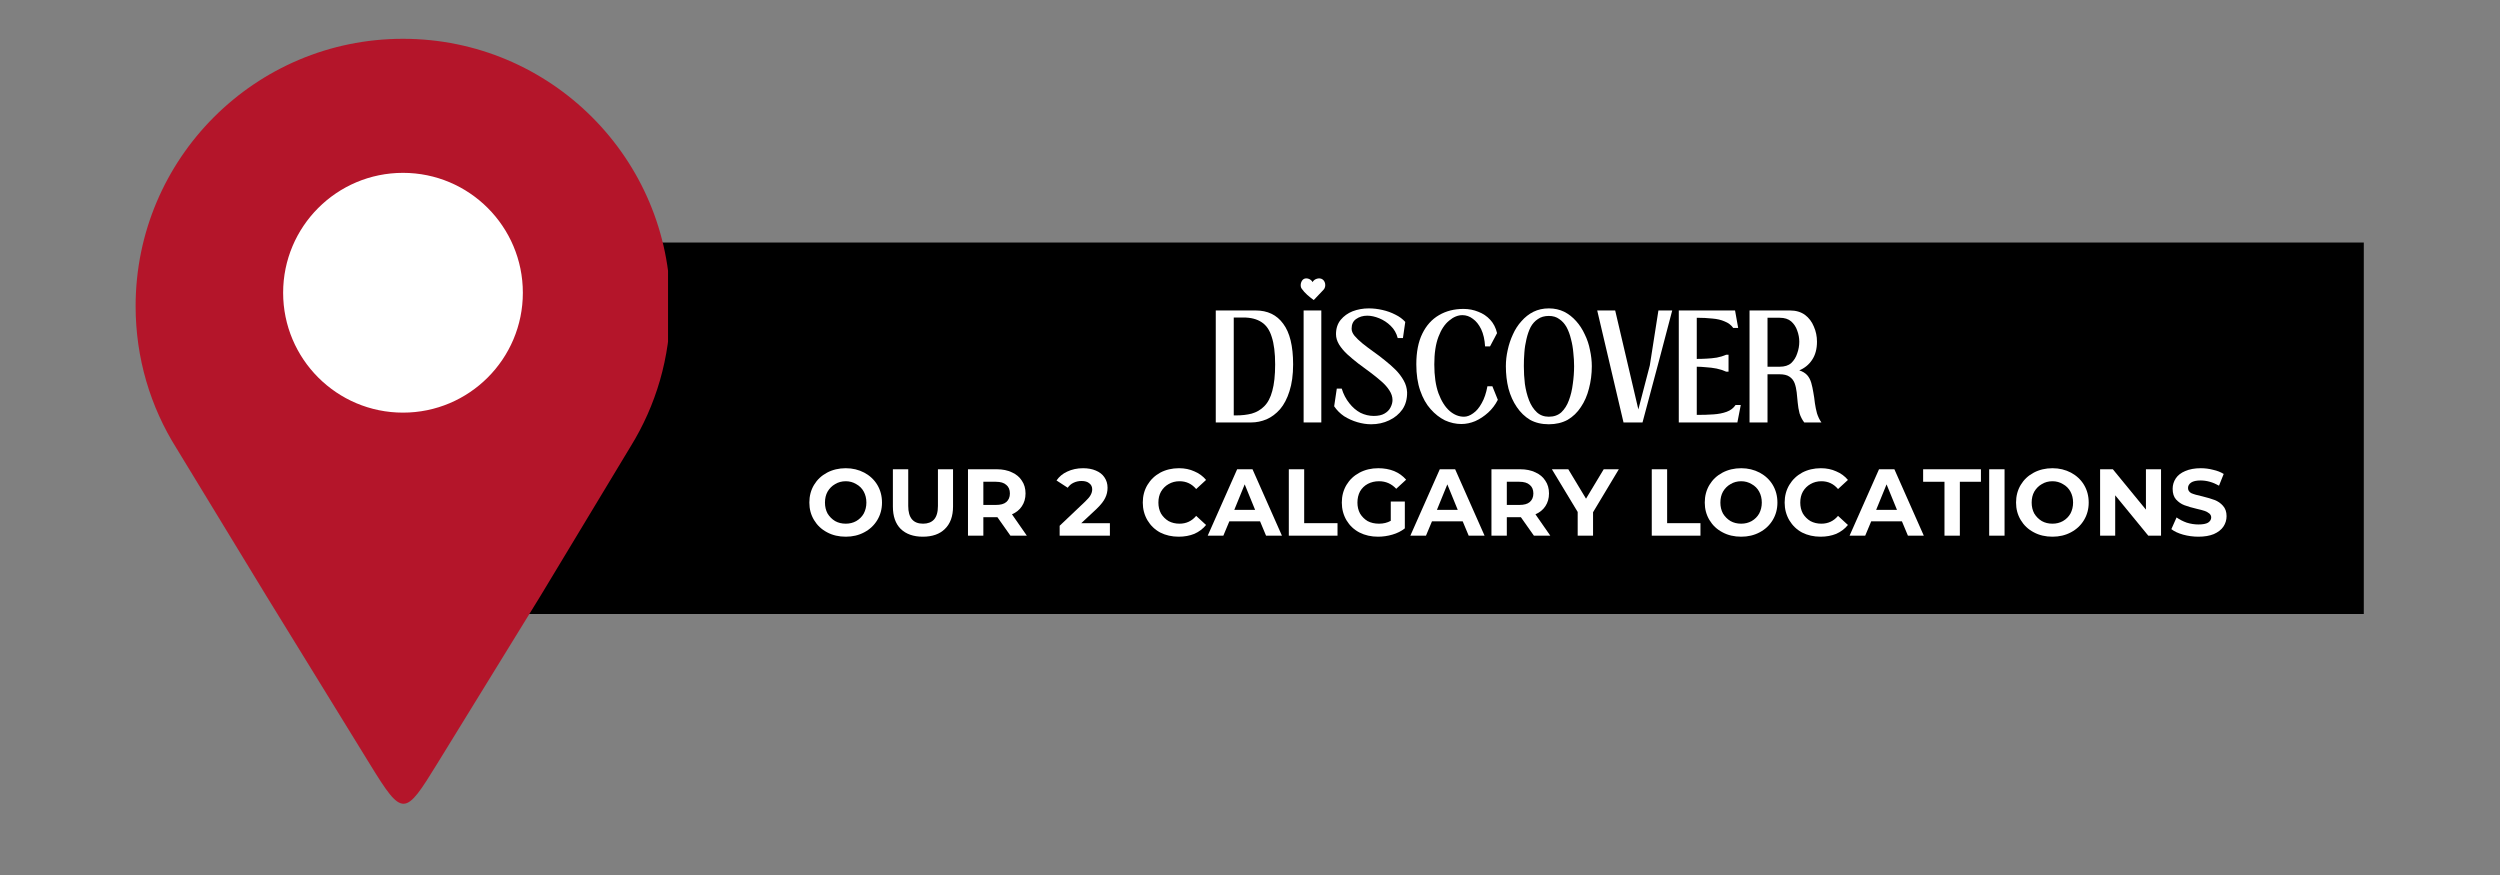 <svg version="1.0" preserveAspectRatio="xMidYMid meet" height="70" viewBox="0 0 150 52.5" zoomAndPan="magnify" width="200" xmlns:xlink="http://www.w3.org/1999/xlink" xmlns="http://www.w3.org/2000/svg"><rect x="0" y="0" width="150" height="52.5" fill="#808080" stroke="none"/><defs><g></g><clipPath id="6437d04dec"><path clip-rule="nonzero" d="M 20.027 14.551 L 141.863 14.551 L 141.863 36.84 L 20.027 36.84 Z M 20.027 14.551"></path></clipPath><clipPath id="a85c63274e"><path clip-rule="nonzero" d="M 14.887 7.398 L 33.48 7.398 L 33.48 29.688 L 14.887 29.688 Z M 14.887 7.398"></path></clipPath><clipPath id="ea1a0b4338"><path clip-rule="nonzero" d="M 8.137 2.312 L 40.082 2.312 L 40.082 49 L 8.137 49 Z M 8.137 2.312"></path></clipPath><clipPath id="7535be2c65"><path clip-rule="nonzero" d="M 78.043 16.703 L 79.527 16.703 L 79.527 18.188 L 78.043 18.188 Z M 78.043 16.703"></path></clipPath></defs><g clip-path="url(#6437d04dec)"><path fill-rule="nonzero" fill-opacity="1" d="M 20.027 14.551 L 141.828 14.551 L 141.828 36.84 L 20.027 36.84 Z M 20.027 14.551" fill="#000000"></path></g><g clip-path="url(#a85c63274e)"><path fill-rule="nonzero" fill-opacity="1" d="M 14.887 7.398 L 33.48 7.398 L 33.48 29.695 L 14.887 29.695 Z M 14.887 7.398" fill="#ffffff"></path></g><g clip-path="url(#ea1a0b4338)"><path fill-rule="evenodd" fill-opacity="1" d="M 24.18 2.328 C 33.039 2.328 40.223 9.512 40.223 18.371 C 40.223 21.457 39.352 24.336 37.844 26.777 C 36.035 29.773 34.23 32.77 32.422 35.766 C 30.219 39.344 28.438 42.238 26.234 45.82 C 24.293 48.977 24.164 49.055 22.211 45.879 C 20.02 42.32 18.18 39.324 15.988 35.766 C 14.184 32.801 12.383 29.84 10.578 26.879 C 9.031 24.414 8.137 21.496 8.137 18.371 C 8.137 9.512 15.32 2.328 24.18 2.328 Z M 24.18 10.371 C 28.152 10.371 31.371 13.594 31.371 17.566 C 31.371 21.535 28.152 24.758 24.18 24.758 C 20.207 24.758 16.988 21.535 16.988 17.566 C 16.988 13.594 20.207 10.371 24.18 10.371 Z M 24.18 10.371" fill="#b4152a"></path></g><g fill-opacity="1" fill="#ffffff"><g transform="translate(72.634, 25.347)"><g><path d="M 2.703 -6.719 C 3.422 -6.719 3.973 -6.453 4.359 -5.922 C 4.754 -5.398 4.953 -4.586 4.953 -3.484 C 4.953 -2.859 4.879 -2.32 4.734 -1.875 C 4.598 -1.438 4.41 -1.078 4.172 -0.797 C 3.93 -0.523 3.66 -0.32 3.359 -0.188 C 3.055 -0.062 2.75 0 2.438 0 L 0.312 0 L 0.312 -6.719 Z M 1.391 -0.422 L 1.516 -0.422 C 1.867 -0.422 2.188 -0.457 2.469 -0.531 C 2.758 -0.613 3.008 -0.758 3.219 -0.969 C 3.438 -1.188 3.598 -1.492 3.703 -1.891 C 3.816 -2.297 3.875 -2.828 3.875 -3.484 C 3.875 -4.172 3.805 -4.719 3.672 -5.125 C 3.547 -5.539 3.344 -5.836 3.062 -6.016 C 2.781 -6.203 2.414 -6.297 1.969 -6.297 L 1.391 -6.297 Z M 1.391 -0.422"></path></g></g></g><g fill-opacity="1" fill="#ffffff"><g transform="translate(77.748, 25.347)"><g><path d="M 1.531 0 L 0.469 0 L 0.469 -6.719 L 1.531 -6.719 Z M 1.531 0"></path></g></g></g><g fill-opacity="1" fill="#ffffff"><g transform="translate(79.738, 25.347)"><g><path d="M 2.531 0.109 C 2.258 0.109 1.984 0.066 1.703 -0.016 C 1.422 -0.098 1.156 -0.219 0.906 -0.375 C 0.664 -0.539 0.469 -0.738 0.312 -0.969 L 0.469 -2.031 L 0.766 -2.031 C 0.867 -1.695 1.02 -1.406 1.219 -1.156 C 1.414 -0.906 1.641 -0.711 1.891 -0.578 C 2.148 -0.453 2.414 -0.391 2.688 -0.391 C 2.957 -0.391 3.172 -0.438 3.328 -0.531 C 3.492 -0.625 3.613 -0.742 3.688 -0.891 C 3.77 -1.047 3.812 -1.195 3.812 -1.344 C 3.812 -1.539 3.75 -1.734 3.625 -1.922 C 3.508 -2.109 3.348 -2.289 3.141 -2.469 C 2.941 -2.645 2.723 -2.82 2.484 -3 C 2.242 -3.176 2.004 -3.352 1.766 -3.531 C 1.523 -3.719 1.301 -3.906 1.094 -4.094 C 0.895 -4.281 0.734 -4.473 0.609 -4.672 C 0.484 -4.879 0.422 -5.086 0.422 -5.297 C 0.422 -5.641 0.516 -5.926 0.703 -6.156 C 0.891 -6.383 1.129 -6.555 1.422 -6.672 C 1.723 -6.785 2.047 -6.844 2.391 -6.844 C 2.66 -6.844 2.93 -6.812 3.203 -6.75 C 3.484 -6.688 3.742 -6.594 3.984 -6.469 C 4.223 -6.352 4.422 -6.207 4.578 -6.031 L 4.438 -5.062 L 4.125 -5.062 C 4.051 -5.352 3.91 -5.598 3.703 -5.797 C 3.504 -5.992 3.273 -6.145 3.016 -6.25 C 2.766 -6.352 2.523 -6.406 2.297 -6.406 C 2.035 -6.406 1.812 -6.336 1.625 -6.203 C 1.445 -6.078 1.359 -5.883 1.359 -5.625 C 1.359 -5.488 1.414 -5.348 1.531 -5.203 C 1.656 -5.055 1.812 -4.906 2 -4.75 C 2.195 -4.594 2.41 -4.43 2.641 -4.266 C 2.879 -4.098 3.113 -3.922 3.344 -3.734 C 3.582 -3.547 3.801 -3.352 4 -3.156 C 4.195 -2.957 4.359 -2.742 4.484 -2.516 C 4.609 -2.297 4.676 -2.062 4.688 -1.812 C 4.695 -1.414 4.602 -1.07 4.406 -0.781 C 4.207 -0.5 3.941 -0.281 3.609 -0.125 C 3.285 0.031 2.926 0.109 2.531 0.109 Z M 2.531 0.109"></path></g></g></g><g fill-opacity="1" fill="#ffffff"><g transform="translate(84.667, 25.347)"><g><path d="M 3.016 0.094 C 2.68 0.094 2.352 0.02 2.031 -0.125 C 1.719 -0.281 1.43 -0.504 1.172 -0.797 C 0.91 -1.086 0.703 -1.457 0.547 -1.906 C 0.391 -2.352 0.312 -2.879 0.312 -3.484 C 0.312 -4.223 0.43 -4.836 0.672 -5.328 C 0.91 -5.816 1.242 -6.188 1.672 -6.438 C 2.098 -6.688 2.586 -6.812 3.141 -6.812 C 3.461 -6.812 3.758 -6.754 4.031 -6.641 C 4.312 -6.535 4.551 -6.375 4.75 -6.156 C 4.945 -5.945 5.082 -5.68 5.156 -5.359 L 4.734 -4.562 L 4.438 -4.562 C 4.414 -4.969 4.336 -5.312 4.203 -5.594 C 4.066 -5.875 3.898 -6.082 3.703 -6.219 C 3.516 -6.363 3.305 -6.438 3.078 -6.438 C 2.805 -6.438 2.539 -6.328 2.281 -6.109 C 2.02 -5.898 1.805 -5.578 1.641 -5.141 C 1.473 -4.703 1.391 -4.148 1.391 -3.484 C 1.391 -2.797 1.473 -2.219 1.641 -1.75 C 1.816 -1.281 2.039 -0.926 2.312 -0.688 C 2.582 -0.457 2.867 -0.344 3.172 -0.344 C 3.348 -0.344 3.531 -0.41 3.719 -0.547 C 3.914 -0.68 4.086 -0.883 4.234 -1.156 C 4.391 -1.426 4.504 -1.766 4.578 -2.172 L 4.875 -2.172 L 5.203 -1.359 C 5.055 -1.066 4.863 -0.812 4.625 -0.594 C 4.383 -0.375 4.125 -0.203 3.844 -0.078 C 3.57 0.035 3.297 0.094 3.016 0.094 Z M 3.016 0.094"></path></g></g></g><g fill-opacity="1" fill="#ffffff"><g transform="translate(90.04, 25.347)"><g><path d="M 2.891 0.109 C 2.461 0.109 2.086 0.02 1.766 -0.156 C 1.453 -0.344 1.188 -0.598 0.969 -0.922 C 0.75 -1.242 0.582 -1.613 0.469 -2.031 C 0.363 -2.457 0.312 -2.906 0.312 -3.375 C 0.312 -3.695 0.348 -4.02 0.422 -4.344 C 0.492 -4.676 0.598 -4.988 0.734 -5.281 C 0.867 -5.582 1.039 -5.848 1.25 -6.078 C 1.457 -6.316 1.695 -6.504 1.969 -6.641 C 2.238 -6.773 2.547 -6.844 2.891 -6.844 C 3.234 -6.844 3.539 -6.773 3.812 -6.641 C 4.082 -6.504 4.32 -6.316 4.531 -6.078 C 4.738 -5.848 4.91 -5.582 5.047 -5.281 C 5.191 -4.988 5.297 -4.676 5.359 -4.344 C 5.43 -4.02 5.469 -3.695 5.469 -3.375 C 5.469 -2.906 5.41 -2.457 5.297 -2.031 C 5.191 -1.613 5.031 -1.242 4.812 -0.922 C 4.602 -0.598 4.336 -0.344 4.016 -0.156 C 3.691 0.02 3.316 0.109 2.891 0.109 Z M 2.891 -0.344 C 3.191 -0.344 3.441 -0.43 3.641 -0.609 C 3.836 -0.797 3.988 -1.035 4.094 -1.328 C 4.207 -1.629 4.285 -1.957 4.328 -2.312 C 4.379 -2.664 4.406 -3.02 4.406 -3.375 C 4.406 -3.633 4.391 -3.906 4.359 -4.188 C 4.336 -4.469 4.289 -4.738 4.219 -5 C 4.156 -5.27 4.066 -5.508 3.953 -5.719 C 3.836 -5.926 3.691 -6.086 3.516 -6.203 C 3.348 -6.328 3.141 -6.391 2.891 -6.391 C 2.629 -6.391 2.41 -6.328 2.234 -6.203 C 2.055 -6.086 1.91 -5.926 1.797 -5.719 C 1.691 -5.508 1.609 -5.27 1.547 -5 C 1.484 -4.738 1.441 -4.469 1.422 -4.188 C 1.398 -3.906 1.391 -3.633 1.391 -3.375 C 1.391 -3.02 1.41 -2.664 1.453 -2.312 C 1.504 -1.957 1.586 -1.629 1.703 -1.328 C 1.816 -1.035 1.973 -0.797 2.172 -0.609 C 2.367 -0.43 2.609 -0.344 2.891 -0.344 Z M 2.891 -0.344"></path></g></g></g><g fill-opacity="1" fill="#ffffff"><g transform="translate(95.817, 25.347)"><g><path d="M 2.734 0 L 1.594 0 L 0.016 -6.719 L 1.094 -6.719 L 2.484 -0.781 L 3.172 -3.422 L 3.688 -6.719 L 4.516 -6.719 L 3.781 -3.922 Z M 2.734 0"></path></g></g></g><g fill-opacity="1" fill="#ffffff"><g transform="translate(100.415, 25.347)"><g><path d="M 3.719 -1.047 L 4.031 -1.047 L 3.828 0 L 0.312 0 L 0.312 -6.719 L 3.688 -6.719 L 3.875 -5.672 L 3.578 -5.672 C 3.453 -5.848 3.281 -5.977 3.062 -6.062 C 2.852 -6.156 2.609 -6.211 2.328 -6.234 C 2.047 -6.266 1.734 -6.281 1.391 -6.281 L 1.391 -3.812 C 1.566 -3.812 1.758 -3.816 1.969 -3.828 C 2.176 -3.836 2.383 -3.859 2.594 -3.891 C 2.801 -3.93 2.988 -3.988 3.156 -4.062 L 3.297 -4.062 L 3.297 -3.047 L 3.156 -3.047 C 2.977 -3.129 2.785 -3.191 2.578 -3.234 C 2.367 -3.273 2.16 -3.301 1.953 -3.312 C 1.754 -3.332 1.566 -3.344 1.391 -3.344 L 1.391 -0.453 C 1.754 -0.453 2.086 -0.461 2.391 -0.484 C 2.691 -0.504 2.957 -0.555 3.188 -0.641 C 3.414 -0.723 3.594 -0.859 3.719 -1.047 Z M 3.719 -1.047"></path></g></g></g><g fill-opacity="1" fill="#ffffff"><g transform="translate(104.66, 25.347)"><g><path d="M 3.297 -3.125 C 3.492 -3.062 3.648 -2.969 3.766 -2.844 C 3.879 -2.719 3.961 -2.562 4.016 -2.375 C 4.066 -2.195 4.109 -2.004 4.141 -1.797 C 4.18 -1.586 4.211 -1.375 4.234 -1.156 C 4.266 -0.945 4.305 -0.742 4.359 -0.547 C 4.422 -0.348 4.508 -0.164 4.625 0 L 3.594 0 C 3.469 -0.164 3.375 -0.348 3.312 -0.547 C 3.258 -0.754 3.223 -0.969 3.203 -1.188 C 3.18 -1.406 3.16 -1.613 3.141 -1.812 C 3.117 -2.008 3.078 -2.191 3.016 -2.359 C 2.953 -2.523 2.848 -2.656 2.703 -2.75 C 2.566 -2.844 2.367 -2.891 2.109 -2.891 L 1.391 -2.891 L 1.391 0 L 0.312 0 L 0.312 -6.719 L 2.734 -6.719 C 3.098 -6.719 3.398 -6.629 3.641 -6.453 C 3.879 -6.273 4.055 -6.039 4.172 -5.75 C 4.297 -5.469 4.359 -5.164 4.359 -4.844 C 4.359 -4.406 4.258 -4.039 4.062 -3.75 C 3.875 -3.469 3.617 -3.258 3.297 -3.125 Z M 1.391 -6.281 L 1.391 -3.344 L 2.125 -3.344 C 2.414 -3.344 2.645 -3.414 2.812 -3.562 C 2.977 -3.719 3.098 -3.91 3.172 -4.141 C 3.254 -4.367 3.297 -4.602 3.297 -4.844 C 3.297 -5.07 3.254 -5.297 3.172 -5.516 C 3.098 -5.734 2.977 -5.914 2.812 -6.062 C 2.645 -6.207 2.414 -6.281 2.125 -6.281 Z M 1.391 -6.281"></path></g></g></g><g clip-path="url(#7535be2c65)"><path fill-rule="nonzero" fill-opacity="1" d="M 78.754 16.926 C 78.668 16.746 78.395 16.641 78.223 16.742 C 78.051 16.844 77.984 17.152 78.098 17.316 C 78.293 17.598 78.547 17.797 78.824 18.004 C 79.016 17.801 79.219 17.586 79.414 17.383 C 79.504 17.289 79.531 17.148 79.508 17.02 C 79.488 16.918 79.438 16.824 79.355 16.766 C 79.172 16.633 78.859 16.723 78.754 16.926 C 78.738 16.91 78.746 16.922 78.754 16.926 Z M 78.754 16.926" fill="#ffffff"></path></g><g fill-opacity="1" fill="#ffffff"><g transform="translate(48.342, 32.14)"><g><path d="M 2.406 0.062 C 1.988 0.062 1.613 -0.023 1.281 -0.203 C 0.945 -0.379 0.688 -0.625 0.5 -0.938 C 0.312 -1.25 0.219 -1.598 0.219 -1.984 C 0.219 -2.379 0.312 -2.734 0.5 -3.047 C 0.688 -3.359 0.945 -3.602 1.281 -3.781 C 1.613 -3.957 1.988 -4.047 2.406 -4.047 C 2.812 -4.047 3.18 -3.957 3.516 -3.781 C 3.848 -3.602 4.109 -3.359 4.297 -3.047 C 4.484 -2.734 4.578 -2.379 4.578 -1.984 C 4.578 -1.598 4.484 -1.25 4.297 -0.938 C 4.109 -0.625 3.848 -0.379 3.516 -0.203 C 3.18 -0.023 2.812 0.062 2.406 0.062 Z M 2.406 -0.719 C 2.633 -0.719 2.844 -0.77 3.031 -0.875 C 3.227 -0.988 3.379 -1.141 3.484 -1.328 C 3.586 -1.523 3.641 -1.742 3.641 -1.984 C 3.641 -2.234 3.586 -2.453 3.484 -2.641 C 3.379 -2.836 3.227 -2.988 3.031 -3.094 C 2.844 -3.207 2.633 -3.266 2.406 -3.266 C 2.164 -3.266 1.953 -3.207 1.766 -3.094 C 1.578 -2.988 1.426 -2.836 1.312 -2.641 C 1.207 -2.453 1.156 -2.234 1.156 -1.984 C 1.156 -1.742 1.207 -1.523 1.312 -1.328 C 1.426 -1.141 1.578 -0.988 1.766 -0.875 C 1.953 -0.77 2.164 -0.719 2.406 -0.719 Z M 2.406 -0.719"></path></g></g></g><g fill-opacity="1" fill="#ffffff"><g transform="translate(53.135, 32.14)"><g><path d="M 2.234 0.062 C 1.672 0.062 1.227 -0.094 0.906 -0.406 C 0.594 -0.719 0.438 -1.164 0.438 -1.75 L 0.438 -3.984 L 1.359 -3.984 L 1.359 -1.781 C 1.359 -1.07 1.656 -0.719 2.25 -0.719 C 2.531 -0.719 2.75 -0.801 2.906 -0.969 C 3.062 -1.145 3.141 -1.414 3.141 -1.781 L 3.141 -3.984 L 4.047 -3.984 L 4.047 -1.75 C 4.047 -1.164 3.883 -0.719 3.562 -0.406 C 3.25 -0.094 2.805 0.062 2.234 0.062 Z M 2.234 0.062"></path></g></g></g><g fill-opacity="1" fill="#ffffff"><g transform="translate(57.61, 32.14)"><g><path d="M 3.016 0 L 2.234 -1.109 L 1.391 -1.109 L 1.391 0 L 0.469 0 L 0.469 -3.984 L 2.203 -3.984 C 2.547 -3.984 2.848 -3.922 3.109 -3.797 C 3.367 -3.68 3.566 -3.516 3.703 -3.297 C 3.848 -3.086 3.922 -2.832 3.922 -2.531 C 3.922 -2.238 3.848 -1.984 3.703 -1.766 C 3.566 -1.555 3.367 -1.395 3.109 -1.281 L 4 0 Z M 2.984 -2.531 C 2.984 -2.758 2.91 -2.93 2.766 -3.047 C 2.629 -3.172 2.422 -3.234 2.141 -3.234 L 1.391 -3.234 L 1.391 -1.844 L 2.141 -1.844 C 2.422 -1.844 2.629 -1.898 2.766 -2.016 C 2.91 -2.141 2.984 -2.312 2.984 -2.531 Z M 2.984 -2.531"></path></g></g></g><g fill-opacity="1" fill="#ffffff"><g transform="translate(61.784, 32.14)"><g></g></g></g><g fill-opacity="1" fill="#ffffff"><g transform="translate(63.391, 32.14)"><g><path d="M 3.203 -0.75 L 3.203 0 L 0.188 0 L 0.188 -0.594 L 1.719 -2.047 C 1.883 -2.203 1.992 -2.332 2.047 -2.438 C 2.109 -2.551 2.141 -2.664 2.141 -2.781 C 2.141 -2.938 2.082 -3.055 1.969 -3.141 C 1.863 -3.234 1.707 -3.281 1.5 -3.281 C 1.32 -3.281 1.16 -3.242 1.016 -3.172 C 0.879 -3.109 0.766 -3.008 0.672 -2.875 L 0 -3.312 C 0.156 -3.539 0.367 -3.719 0.641 -3.844 C 0.922 -3.977 1.238 -4.047 1.594 -4.047 C 1.883 -4.047 2.141 -4 2.359 -3.906 C 2.586 -3.812 2.758 -3.676 2.875 -3.5 C 3 -3.32 3.062 -3.113 3.062 -2.875 C 3.062 -2.656 3.016 -2.453 2.922 -2.266 C 2.836 -2.078 2.664 -1.859 2.406 -1.609 L 1.484 -0.75 Z M 3.203 -0.75"></path></g></g></g><g fill-opacity="1" fill="#ffffff"><g transform="translate(66.741, 32.14)"><g></g></g></g><g fill-opacity="1" fill="#ffffff"><g transform="translate(68.348, 32.14)"><g><path d="M 2.375 0.062 C 1.969 0.062 1.598 -0.02 1.266 -0.188 C 0.941 -0.363 0.688 -0.609 0.5 -0.922 C 0.312 -1.242 0.219 -1.598 0.219 -1.984 C 0.219 -2.379 0.312 -2.734 0.5 -3.047 C 0.688 -3.359 0.941 -3.602 1.266 -3.781 C 1.598 -3.957 1.973 -4.047 2.391 -4.047 C 2.734 -4.047 3.039 -3.984 3.312 -3.859 C 3.594 -3.742 3.828 -3.57 4.016 -3.344 L 3.422 -2.797 C 3.16 -3.109 2.828 -3.266 2.422 -3.266 C 2.18 -3.266 1.961 -3.207 1.766 -3.094 C 1.578 -2.988 1.426 -2.836 1.312 -2.641 C 1.207 -2.453 1.156 -2.234 1.156 -1.984 C 1.156 -1.742 1.207 -1.523 1.312 -1.328 C 1.426 -1.141 1.578 -0.988 1.766 -0.875 C 1.961 -0.77 2.18 -0.719 2.422 -0.719 C 2.828 -0.719 3.16 -0.875 3.422 -1.188 L 4.016 -0.641 C 3.828 -0.41 3.594 -0.234 3.312 -0.109 C 3.031 0.004 2.719 0.062 2.375 0.062 Z M 2.375 0.062"></path></g></g></g><g fill-opacity="1" fill="#ffffff"><g transform="translate(72.51, 32.14)"><g><path d="M 3.094 -0.859 L 1.25 -0.859 L 0.891 0 L -0.047 0 L 1.719 -3.984 L 2.641 -3.984 L 4.406 0 L 3.453 0 Z M 2.797 -1.547 L 2.172 -3.078 L 1.547 -1.547 Z M 2.797 -1.547"></path></g></g></g><g fill-opacity="1" fill="#ffffff"><g transform="translate(76.86, 32.14)"><g><path d="M 0.469 -3.984 L 1.391 -3.984 L 1.391 -0.75 L 3.391 -0.75 L 3.391 0 L 0.469 0 Z M 0.469 -3.984"></path></g></g></g><g fill-opacity="1" fill="#ffffff"><g transform="translate(80.29, 32.14)"><g><path d="M 3.156 -2.047 L 4 -2.047 L 4 -0.438 C 3.789 -0.27 3.539 -0.145 3.25 -0.062 C 2.969 0.02 2.68 0.062 2.391 0.062 C 1.984 0.062 1.613 -0.02 1.281 -0.188 C 0.945 -0.363 0.688 -0.609 0.5 -0.922 C 0.312 -1.242 0.219 -1.598 0.219 -1.984 C 0.219 -2.379 0.312 -2.734 0.5 -3.047 C 0.688 -3.359 0.945 -3.602 1.281 -3.781 C 1.613 -3.957 1.988 -4.047 2.406 -4.047 C 2.758 -4.047 3.078 -3.988 3.359 -3.875 C 3.641 -3.758 3.879 -3.586 4.078 -3.359 L 3.484 -2.812 C 3.203 -3.113 2.859 -3.266 2.453 -3.266 C 2.203 -3.266 1.977 -3.211 1.781 -3.109 C 1.582 -3.004 1.426 -2.852 1.312 -2.656 C 1.207 -2.457 1.156 -2.234 1.156 -1.984 C 1.156 -1.742 1.207 -1.523 1.312 -1.328 C 1.426 -1.141 1.578 -0.988 1.766 -0.875 C 1.961 -0.77 2.191 -0.719 2.453 -0.719 C 2.711 -0.719 2.945 -0.773 3.156 -0.891 Z M 3.156 -2.047"></path></g></g></g><g fill-opacity="1" fill="#ffffff"><g transform="translate(84.668, 32.14)"><g><path d="M 3.094 -0.859 L 1.25 -0.859 L 0.891 0 L -0.047 0 L 1.719 -3.984 L 2.641 -3.984 L 4.406 0 L 3.453 0 Z M 2.797 -1.547 L 2.172 -3.078 L 1.547 -1.547 Z M 2.797 -1.547"></path></g></g></g><g fill-opacity="1" fill="#ffffff"><g transform="translate(89.018, 32.14)"><g><path d="M 3.016 0 L 2.234 -1.109 L 1.391 -1.109 L 1.391 0 L 0.469 0 L 0.469 -3.984 L 2.203 -3.984 C 2.547 -3.984 2.848 -3.922 3.109 -3.797 C 3.367 -3.68 3.566 -3.516 3.703 -3.297 C 3.848 -3.086 3.922 -2.832 3.922 -2.531 C 3.922 -2.238 3.848 -1.984 3.703 -1.766 C 3.566 -1.555 3.367 -1.395 3.109 -1.281 L 4 0 Z M 2.984 -2.531 C 2.984 -2.758 2.91 -2.93 2.766 -3.047 C 2.629 -3.172 2.422 -3.234 2.141 -3.234 L 1.391 -3.234 L 1.391 -1.844 L 2.141 -1.844 C 2.422 -1.844 2.629 -1.898 2.766 -2.016 C 2.91 -2.141 2.984 -2.312 2.984 -2.531 Z M 2.984 -2.531"></path></g></g></g><g fill-opacity="1" fill="#ffffff"><g transform="translate(93.192, 32.14)"><g><path d="M 2.391 -1.406 L 2.391 0 L 1.469 0 L 1.469 -1.422 L -0.078 -3.984 L 0.906 -3.984 L 1.969 -2.219 L 3.031 -3.984 L 3.938 -3.984 Z M 2.391 -1.406"></path></g></g></g><g fill-opacity="1" fill="#ffffff"><g transform="translate(97.03, 32.14)"><g></g></g></g><g fill-opacity="1" fill="#ffffff"><g transform="translate(98.637, 32.14)"><g><path d="M 0.469 -3.984 L 1.391 -3.984 L 1.391 -0.75 L 3.391 -0.75 L 3.391 0 L 0.469 0 Z M 0.469 -3.984"></path></g></g></g><g fill-opacity="1" fill="#ffffff"><g transform="translate(102.067, 32.14)"><g><path d="M 2.406 0.062 C 1.988 0.062 1.613 -0.023 1.281 -0.203 C 0.945 -0.379 0.688 -0.625 0.5 -0.938 C 0.312 -1.25 0.219 -1.598 0.219 -1.984 C 0.219 -2.379 0.312 -2.734 0.5 -3.047 C 0.688 -3.359 0.945 -3.602 1.281 -3.781 C 1.613 -3.957 1.988 -4.047 2.406 -4.047 C 2.812 -4.047 3.18 -3.957 3.516 -3.781 C 3.848 -3.602 4.109 -3.359 4.297 -3.047 C 4.484 -2.734 4.578 -2.379 4.578 -1.984 C 4.578 -1.598 4.484 -1.25 4.297 -0.938 C 4.109 -0.625 3.848 -0.379 3.516 -0.203 C 3.18 -0.023 2.812 0.062 2.406 0.062 Z M 2.406 -0.719 C 2.633 -0.719 2.844 -0.77 3.031 -0.875 C 3.227 -0.988 3.379 -1.141 3.484 -1.328 C 3.586 -1.523 3.641 -1.742 3.641 -1.984 C 3.641 -2.234 3.586 -2.453 3.484 -2.641 C 3.379 -2.836 3.227 -2.988 3.031 -3.094 C 2.844 -3.207 2.633 -3.266 2.406 -3.266 C 2.164 -3.266 1.953 -3.207 1.766 -3.094 C 1.578 -2.988 1.426 -2.836 1.312 -2.641 C 1.207 -2.453 1.156 -2.234 1.156 -1.984 C 1.156 -1.742 1.207 -1.523 1.312 -1.328 C 1.426 -1.141 1.578 -0.988 1.766 -0.875 C 1.953 -0.77 2.164 -0.719 2.406 -0.719 Z M 2.406 -0.719"></path></g></g></g><g fill-opacity="1" fill="#ffffff"><g transform="translate(106.86, 32.14)"><g><path d="M 2.375 0.062 C 1.969 0.062 1.598 -0.02 1.266 -0.188 C 0.941 -0.363 0.688 -0.609 0.5 -0.922 C 0.312 -1.242 0.219 -1.598 0.219 -1.984 C 0.219 -2.379 0.312 -2.734 0.5 -3.047 C 0.688 -3.359 0.941 -3.602 1.266 -3.781 C 1.598 -3.957 1.973 -4.047 2.391 -4.047 C 2.734 -4.047 3.039 -3.984 3.312 -3.859 C 3.594 -3.742 3.828 -3.57 4.016 -3.344 L 3.422 -2.797 C 3.16 -3.109 2.828 -3.266 2.422 -3.266 C 2.18 -3.266 1.961 -3.207 1.766 -3.094 C 1.578 -2.988 1.426 -2.836 1.312 -2.641 C 1.207 -2.453 1.156 -2.234 1.156 -1.984 C 1.156 -1.742 1.207 -1.523 1.312 -1.328 C 1.426 -1.141 1.578 -0.988 1.766 -0.875 C 1.961 -0.77 2.18 -0.719 2.422 -0.719 C 2.828 -0.719 3.16 -0.875 3.422 -1.188 L 4.016 -0.641 C 3.828 -0.41 3.594 -0.234 3.312 -0.109 C 3.031 0.004 2.719 0.062 2.375 0.062 Z M 2.375 0.062"></path></g></g></g><g fill-opacity="1" fill="#ffffff"><g transform="translate(111.022, 32.14)"><g><path d="M 3.094 -0.859 L 1.25 -0.859 L 0.891 0 L -0.047 0 L 1.719 -3.984 L 2.641 -3.984 L 4.406 0 L 3.453 0 Z M 2.797 -1.547 L 2.172 -3.078 L 1.547 -1.547 Z M 2.797 -1.547"></path></g></g></g><g fill-opacity="1" fill="#ffffff"><g transform="translate(115.372, 32.14)"><g><path d="M 1.297 -3.234 L 0.016 -3.234 L 0.016 -3.984 L 3.484 -3.984 L 3.484 -3.234 L 2.219 -3.234 L 2.219 0 L 1.297 0 Z M 1.297 -3.234"></path></g></g></g><g fill-opacity="1" fill="#ffffff"><g transform="translate(118.882, 32.14)"><g><path d="M 0.469 -3.984 L 1.391 -3.984 L 1.391 0 L 0.469 0 Z M 0.469 -3.984"></path></g></g></g><g fill-opacity="1" fill="#ffffff"><g transform="translate(120.744, 32.14)"><g><path d="M 2.406 0.062 C 1.988 0.062 1.613 -0.023 1.281 -0.203 C 0.945 -0.379 0.688 -0.625 0.5 -0.938 C 0.312 -1.25 0.219 -1.598 0.219 -1.984 C 0.219 -2.379 0.312 -2.734 0.5 -3.047 C 0.688 -3.359 0.945 -3.602 1.281 -3.781 C 1.613 -3.957 1.988 -4.047 2.406 -4.047 C 2.812 -4.047 3.18 -3.957 3.516 -3.781 C 3.848 -3.602 4.109 -3.359 4.297 -3.047 C 4.484 -2.734 4.578 -2.379 4.578 -1.984 C 4.578 -1.598 4.484 -1.25 4.297 -0.938 C 4.109 -0.625 3.848 -0.379 3.516 -0.203 C 3.18 -0.023 2.812 0.062 2.406 0.062 Z M 2.406 -0.719 C 2.633 -0.719 2.844 -0.77 3.031 -0.875 C 3.227 -0.988 3.379 -1.141 3.484 -1.328 C 3.586 -1.523 3.641 -1.742 3.641 -1.984 C 3.641 -2.234 3.586 -2.453 3.484 -2.641 C 3.379 -2.836 3.227 -2.988 3.031 -3.094 C 2.844 -3.207 2.633 -3.266 2.406 -3.266 C 2.164 -3.266 1.953 -3.207 1.766 -3.094 C 1.578 -2.988 1.426 -2.836 1.312 -2.641 C 1.207 -2.453 1.156 -2.234 1.156 -1.984 C 1.156 -1.742 1.207 -1.523 1.312 -1.328 C 1.426 -1.141 1.578 -0.988 1.766 -0.875 C 1.953 -0.77 2.164 -0.719 2.406 -0.719 Z M 2.406 -0.719"></path></g></g></g><g fill-opacity="1" fill="#ffffff"><g transform="translate(125.537, 32.14)"><g><path d="M 4.125 -3.984 L 4.125 0 L 3.359 0 L 1.375 -2.422 L 1.375 0 L 0.469 0 L 0.469 -3.984 L 1.234 -3.984 L 3.219 -1.562 L 3.219 -3.984 Z M 4.125 -3.984"></path></g></g></g><g fill-opacity="1" fill="#ffffff"><g transform="translate(130.125, 32.14)"><g><path d="M 1.781 0.062 C 1.469 0.062 1.16 0.02 0.859 -0.062 C 0.566 -0.145 0.332 -0.254 0.156 -0.391 L 0.469 -1.094 C 0.645 -0.969 0.848 -0.863 1.078 -0.781 C 1.316 -0.707 1.551 -0.672 1.781 -0.672 C 2.039 -0.672 2.234 -0.707 2.359 -0.781 C 2.484 -0.863 2.547 -0.969 2.547 -1.094 C 2.547 -1.188 2.508 -1.266 2.438 -1.328 C 2.363 -1.391 2.27 -1.441 2.156 -1.484 C 2.039 -1.523 1.883 -1.566 1.688 -1.609 C 1.383 -1.68 1.133 -1.754 0.938 -1.828 C 0.75 -1.898 0.582 -2.016 0.438 -2.172 C 0.301 -2.328 0.234 -2.539 0.234 -2.812 C 0.234 -3.039 0.297 -3.25 0.422 -3.438 C 0.547 -3.625 0.734 -3.77 0.984 -3.875 C 1.242 -3.988 1.555 -4.047 1.922 -4.047 C 2.172 -4.047 2.414 -4.016 2.656 -3.953 C 2.906 -3.898 3.117 -3.816 3.297 -3.703 L 3.016 -3 C 2.648 -3.207 2.281 -3.312 1.906 -3.312 C 1.656 -3.312 1.469 -3.27 1.344 -3.188 C 1.219 -3.102 1.156 -2.992 1.156 -2.859 C 1.156 -2.723 1.223 -2.617 1.359 -2.547 C 1.504 -2.484 1.723 -2.422 2.016 -2.359 C 2.316 -2.285 2.562 -2.211 2.75 -2.141 C 2.945 -2.066 3.113 -1.953 3.25 -1.797 C 3.395 -1.641 3.469 -1.43 3.469 -1.172 C 3.469 -0.941 3.406 -0.734 3.281 -0.547 C 3.156 -0.359 2.961 -0.207 2.703 -0.094 C 2.453 0.008 2.145 0.062 1.781 0.062 Z M 1.781 0.062"></path></g></g></g></svg>